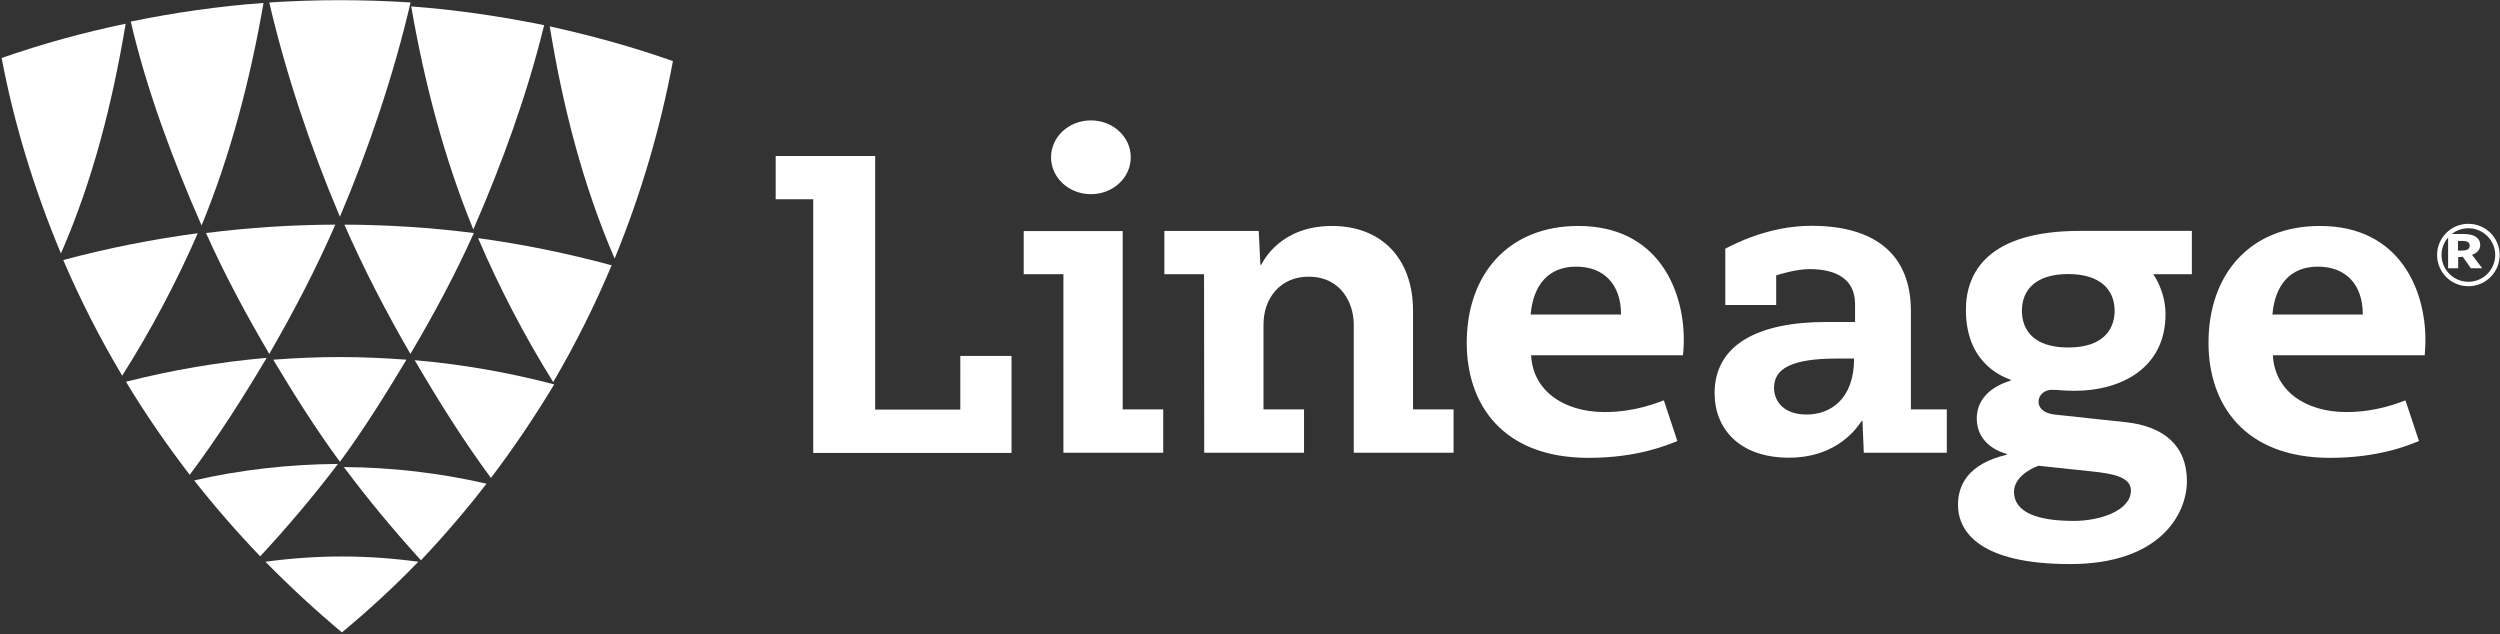 <svg version="1.2" xmlns="http://www.w3.org/2000/svg" viewBox="0 0 1518 385" width="1518" height="385">
	<rect x="0" y="0" width="1518" height="385" fill="#333333" stroke="none"/>
	<title>lineage_logo-svg</title>

	<style>
		.s0 { fill: #fff } 
		.s1 { fill: #fff } 
		.s2 { fill: #fff } 
	</style>
	<g id="Symbols">
		<g id="icon/logo">
			<g id="Group-16">
				<path id="Fill-1" fill-rule="evenodd" class="s0" d="m371.4 161.1c-10.2 24.2-22.1 48.1-35.5 70.9-17.4-27.9-32.7-57.3-45.6-87.4 27.3 3.7 54.6 9.3 81.1 16.5zm-84-21.8c-17.7-43-29.8-89.6-37.7-135.4 26.9 2 54.4 6 80.7 11.4-10.2 41.8-25.7 84.5-43 124zm121.2-102.2c-7.6 40.8-19.6 81.5-35.4 119.9-19.4-45-31.5-92.5-39.4-141 25.6 5.7 49.9 12.3 74.8 21.1z"/>
				<g id="Group-5">
					<g id="Clip-4">
					</g>
					<g id="Clip-Path: Fill-3" clip-path="url(#cp1)">
						<path id="Fill-3" fill-rule="evenodd" class="s1" d="m208.8 283.6c14.6 19.6 30.4 38.6 46.8 56.6 14-14.8 27.4-30.4 39.8-46.5-28.2-6.5-57.3-9.9-86.6-10.1zm38-65.2c-13.5-1-27-1.6-40.6-1.6-13.4 0-26.9 0.6-40.3 1.6 12.6 21 25.9 42.2 40.5 62 14.6-19.8 27.8-41 40.4-62zm5 0.3c14.3 24.4 29.4 48.7 46.3 71.5 13.8-18.2 26.7-37.3 38.4-56.8-27.8-7.3-56-12.2-84.7-14.7zm-88.3-3.8c14.7-25.4 28.4-51.6 40.1-78.5-26.2 0.1-52.6 1.8-78.5 5.1 11.3 25.2 24.4 49.6 38.4 73.4zm85.7 0c14.1-23.8 27.2-48.2 38.5-73.4-25.9-3.3-52.3-5-78.6-5.1 11.8 26.9 25.4 53.1 40.1 78.5zm-169.8-201.8c9.7 41.8 25.7 84.4 43 123.8 17.7-42.9 29.7-89.4 37.6-135.1-26.8 1.9-54.4 5.9-80.6 11.3zm84.1-11.6c10.2 43.8 25.3 88.6 42.9 130.1 17.6-41.5 32.7-86.3 42.9-130.1-13.9-0.9-29-1.4-42.9-1.4-14 0-29 0.5-42.9 1.4z"/>
					</g>
				</g>
				<g id="Group-8">
					<g id="Clip-7">
					</g>
					<g id="Clip-Path: Fill-6" clip-path="url(#cp2)">
						<path id="Fill-6" fill-rule="evenodd" class="s2" d="m161.2 341.1c14.7 15 30.3 29.4 46.4 42.9 16.2-13.4 31.8-27.8 46.4-42.9-15.3-2.1-30.9-3.2-46.4-3.2-15.5 0-31.1 1.1-46.4 3.2zm-43.3-49.4c12.5 15.9 26 31.4 40.1 46.1 16.6-17.9 32.5-36.7 47.2-56.1-29.5 0.2-58.9 3.5-87.3 10zm44-74.4c-29 2.5-57.4 7.4-85.4 14.5 11.7 19.5 24.8 38.4 38.7 56.5 17-22.7 32.3-46.7 46.7-71zm-123.5-59.4c10.3 24 22.3 47.6 35.8 70.2 17.5-27.6 32.9-56.7 45.9-86.5-27.5 3.7-55 9.1-81.7 16.3zm-37.4-122.7c7.6 40.4 20.1 80.7 36 118.7 19.5-44.6 31.3-91.6 39.3-139.5-26 5.4-50.2 12.1-75.3 20.8z"/>
					</g>
				</g>
				<path id="Fill-9" fill-rule="evenodd" class="s2" d="m1330.9 166.5h-23.5c0.6 0.7 7.5 10.5 7.5 24.4 0 31.7-25.7 46.4-55.5 46.4-5.6 0-10-0.6-13.6-0.6-4.2 0-8 2.9-8 7.3 0 3.5 2.9 6.9 9.6 7.7l42.9 4.6c23.5 2.4 37.6 14.3 37.6 35.8 0 19.5-15.7 50.4-71 50.4-54.6 0-68-19.5-68-36 0-11.6 5.7-24.7 29.6-30.4v-0.5c-2.4-0.6-18.2-5.1-18.2-21.5 0-16.9 17.5-22 20.6-23v-0.5c-7.1-2.6-27.2-11.5-27.2-42.5 0-22.7 13.4-47.9 69.2-47.9h68zm-93.1 116.3c-6.7 2.4-14.9 8-14.9 15.8 0 12.6 14.4 17.7 36.3 17.7 15.9 0 34.7-6.2 34.7-18.5 0-8.2-11.1-10.2-23.2-11.5zm18-71.8c22.3 0 28.2-12 28.2-22.3 0-12.7-8.6-22.3-28.2-22.3-19.3 0-28.1 9.3-28.1 22.3 0 11.4 6.9 22.3 28.1 22.3zm-129.4-26.4c0-14.6-10.7-21.2-27.6-21.2-8.2 0-18.4 3.2-20.3 3.8v18h-30.9v-34.2c4.7-2.4 26-13.9 52.2-13.9 39.4 0 60.5 17.9 60.5 51.8 0 22.1 0 59.7 0 59.7h21.8v26.3h-50.4l-0.8-19.3h-0.5c-2.1 3-14 22.3-44.2 22.3-30.4 0-45.1-18-45.1-39.1 0-29.2 25.8-43.3 68-43.3h17.3zm-10.6 33.1c-28.3 0-38.6 6.2-38.6 17.8 0 8 5.7 16.2 19.8 16.2 14.4 0 28.8-9.3 28.8-34zm-186.1-2c1 21.3 19.5 34.5 44.7 34.5 18.7 0 32.4-5.9 35.9-7.1l8.2 24.7c-6.1 2.4-24.1 10.2-54 10.2-52.1 0-73.9-32.5-73.9-69.8 0-41.9 25.5-71 67.7-71 49 0 64.1 39.6 64.1 68.9 0 4.7-0.4 8.9-0.5 9.6zm54.6-24.7c0-18.6-10.6-29.1-27.3-29.1-16.5 0-26 10.8-27.6 29.1zm395.8 24.7c1 21.3 19.4 34.5 44.7 34.5 18.7 0 32.3-5.9 35.8-7.1l8.2 24.7c-6 2.4-24.1 10.2-54 10.2-52 0-73.8-32.5-73.8-69.8 0-41.9 25.4-71 67.6-71 49.1 0 64.1 39.6 64.1 68.9 0 4.7-0.4 8.9-0.4 9.6zm54.6-24.7c0-18.6-10.6-29.1-27.3-29.1-16.5 0-26 10.8-27.6 29.1zm-703.6-24.5h-24.1v-26.3h57.3l1 20.6h0.5c1.6-3 12.2-23.6 43-23.6 29.9 0 49.2 19.6 49.2 51.6v59.8h24.6v26.3h-60.6v-77.9c0-12.7-7.5-29-27.5-29-17 0-27.3 13-27.3 29v51.6h24.6v26.3h-60.6zm-68.7-48.6c-13.4 0-24.2-10-24.2-22.4 0-12.4 10.8-22.4 24.2-22.4 13.4 0 24.2 10 24.2 22.4 0 12.4-10.8 22.4-24.2 22.4zm-16.7 48.6h-24.1v-26.2h60.1v108.3h24.6v26.3h-60.6zm-62.6 49.6h31.1v58.9h-120.4v-154h-22.8v-26.3h60.4v154h51.7z"/>
				<g id="Group-13">
					<g id="Clip-12">
					</g>
					<g id="Clip-Path: Fill-11" clip-path="url(#cp3)">
						<path id="Fill-11" fill-rule="evenodd" class="s2" d="m1498.8 173.8c-10.5 0-19-8.5-19-19 0-10.4 8.5-18.9 19-18.9 10.5 0 19 8.5 19 18.9 0 10.5-8.5 19-19 19zm16.3-19c0-8.9-7.3-16.2-16.3-16.2-9 0-16.3 7.3-16.3 16.2 0 9 7.3 16.3 16.3 16.3 9 0 16.3-7.3 16.3-16.3z"/>
					</g>
				</g>
				<path id="Fill-14" fill-rule="evenodd" class="s2" d="m1492.6 162.9h-6.1v-20.8h9.7c6.4 0 9.8 2.6 9.8 6.6 0 2.8-1.8 4.9-5 6l6.2 8.2h-6.9l-4.9-7-2.8 0.2zm3-10.8c2.6-0.1 4-1 4-3 0-1.9-1.4-2.8-4.5-2.8h-2.6v5.9z"/>
			</g>
		</g>
	</g>
</svg>